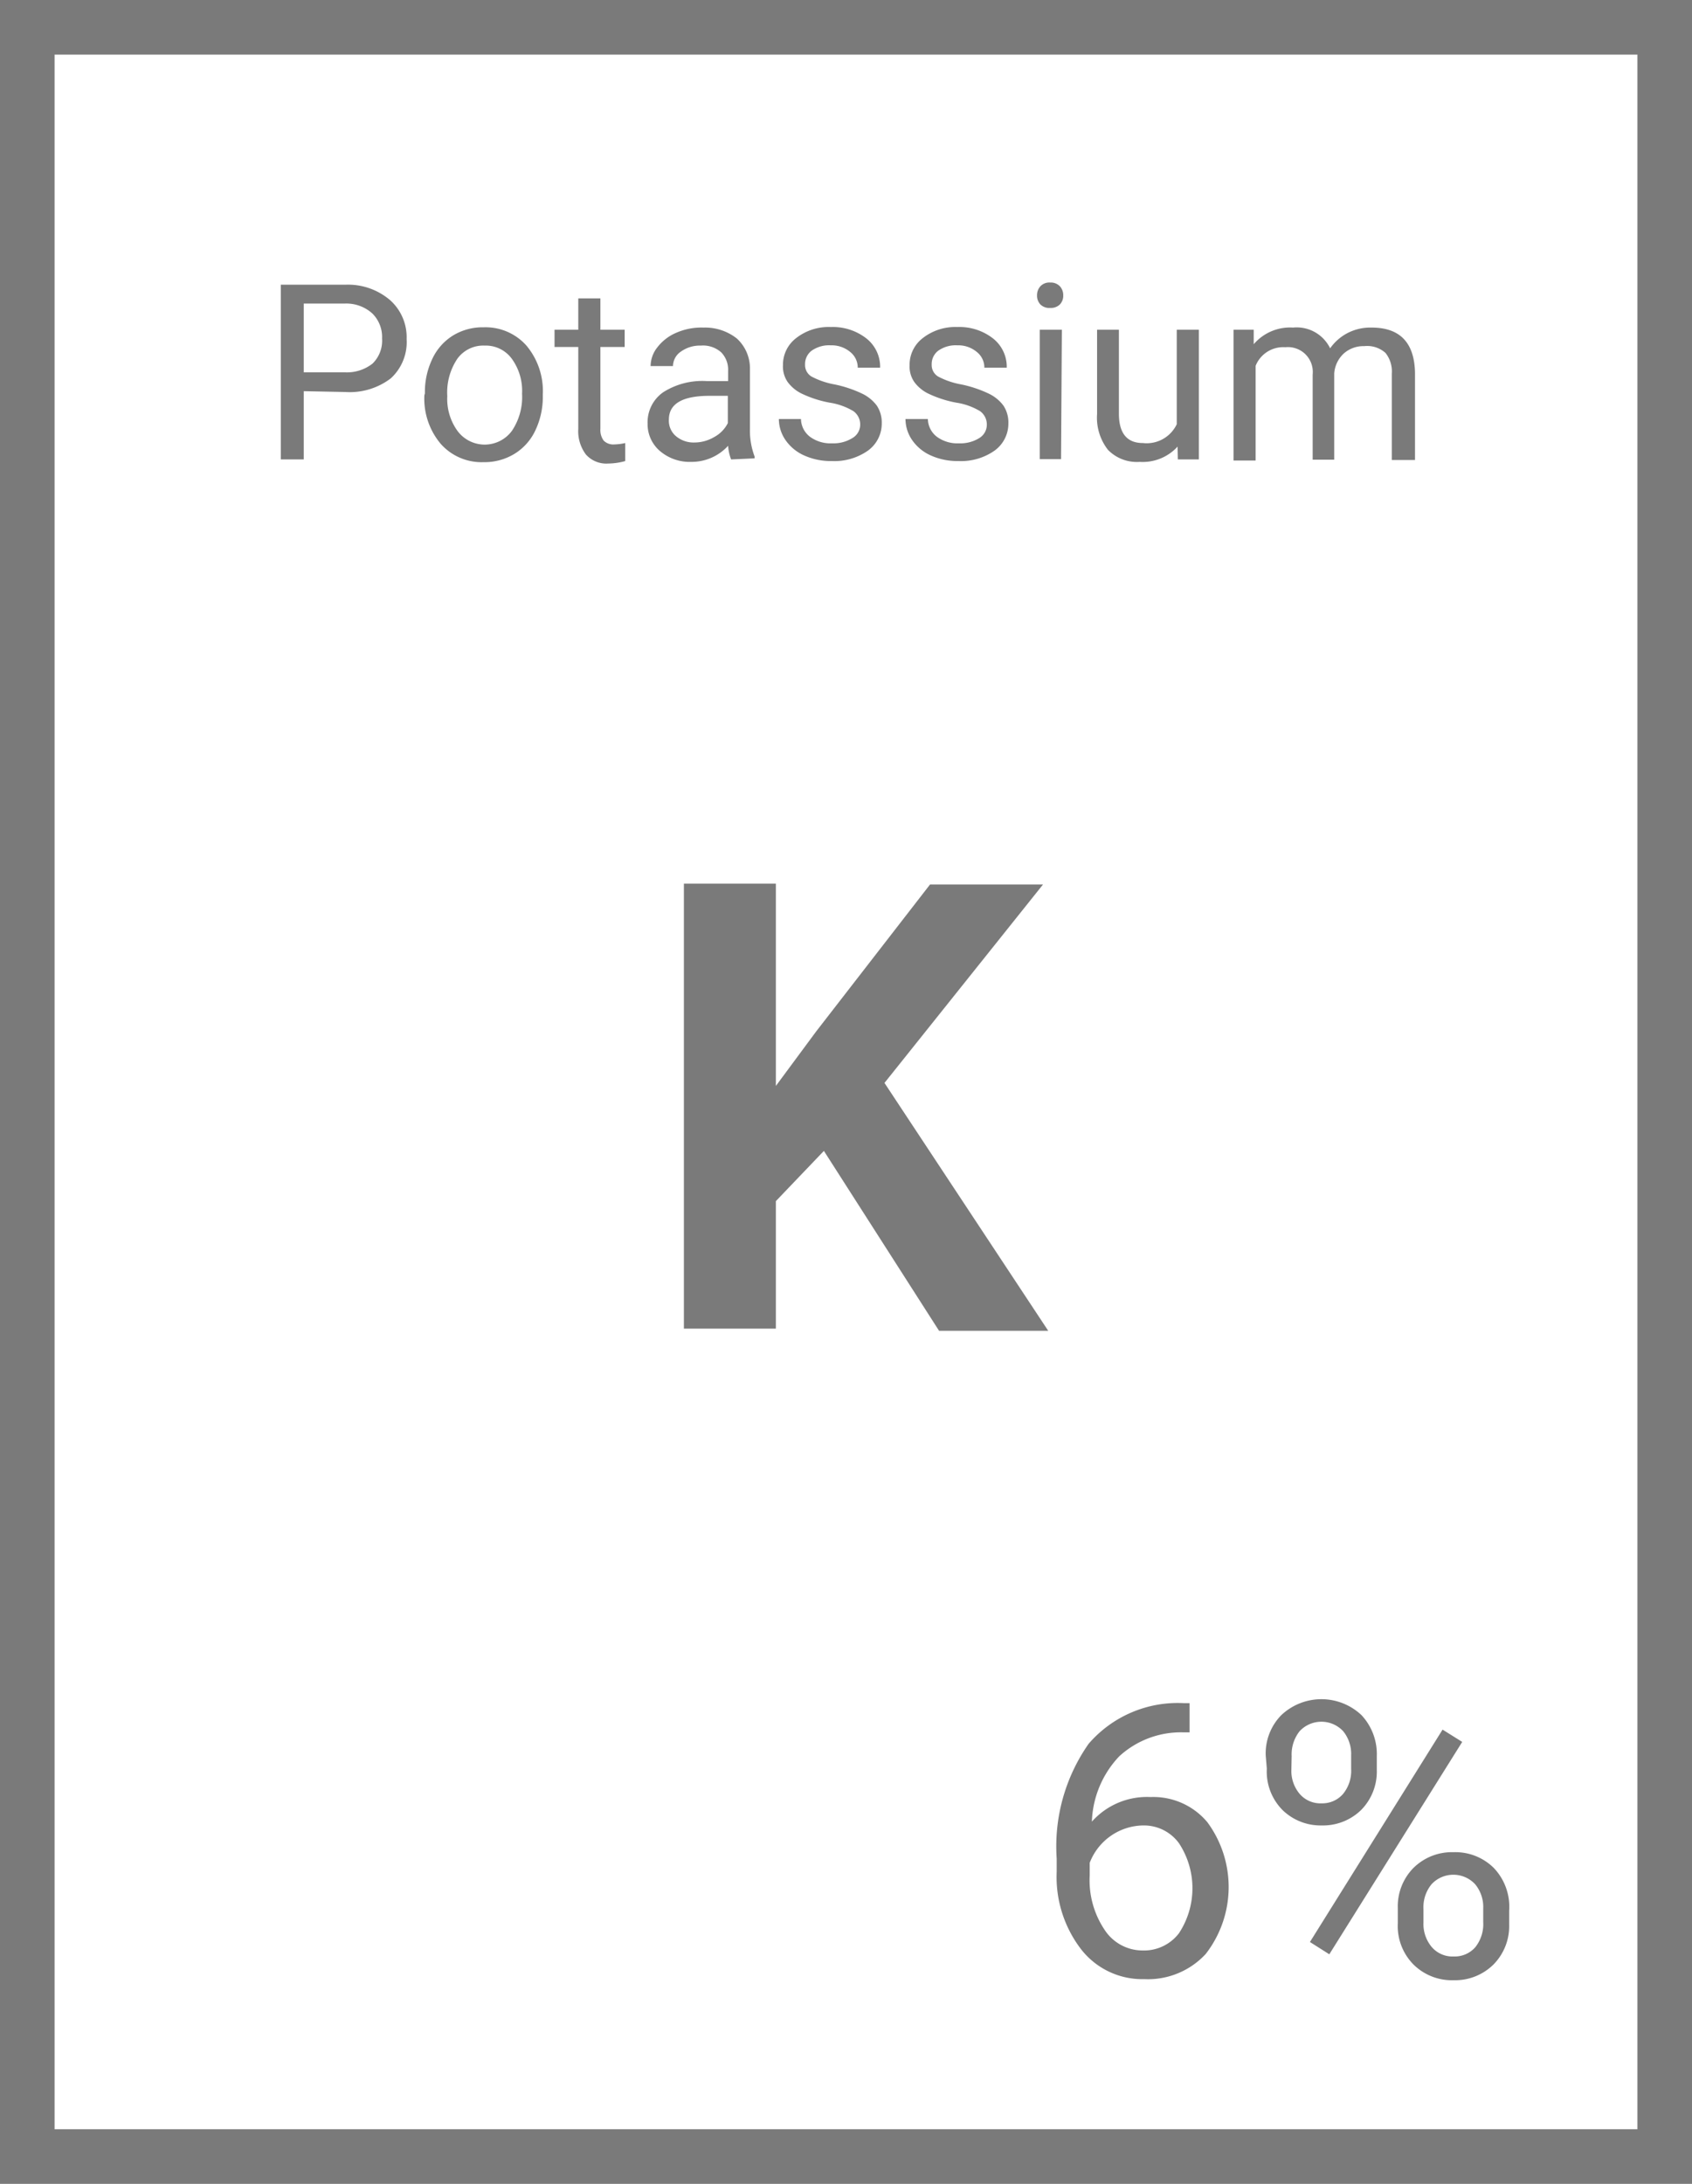 <svg id="Layer_1" data-name="Layer 1" xmlns="http://www.w3.org/2000/svg" viewBox="0 0 62 80"><defs><style>.cls-1{fill:#7a7a7a;}</style></defs><title>Cido_Elements</title><path class="cls-1" d="M60,2V78H2V2H60m2-2H0V80H62V0Z"/><path class="cls-1" d="M11.13,14.33v2.5h-.84v-6.4h2.36A2.37,2.37,0,0,1,14.3,11a1.82,1.82,0,0,1,.6,1.42,1.8,1.8,0,0,1-.58,1.44,2.48,2.48,0,0,1-1.67.5Zm0-.69h1.52a1.52,1.52,0,0,0,1-.32A1.17,1.17,0,0,0,14,12.4a1.21,1.21,0,0,0-.36-.92,1.42,1.42,0,0,0-1-.36H11.13Z"/><path class="cls-1" d="M15.57,14.41a2.8,2.8,0,0,1,.27-1.26,2,2,0,0,1,.76-.86,2.08,2.08,0,0,1,1.12-.3,2,2,0,0,1,1.57.67,2.59,2.59,0,0,1,.6,1.79v.06a2.84,2.84,0,0,1-.27,1.25,2,2,0,0,1-.76.86,2.1,2.1,0,0,1-1.14.31,2,2,0,0,1-1.57-.67,2.57,2.57,0,0,1-.6-1.78Zm.82.1a2,2,0,0,0,.37,1.27,1.24,1.24,0,0,0,2,0,2.22,2.22,0,0,0,.37-1.36,2,2,0,0,0-.37-1.27,1.18,1.18,0,0,0-1-.49,1.17,1.17,0,0,0-1,.48A2.21,2.21,0,0,0,16.39,14.51Z"/><path class="cls-1" d="M22,10.93v1.15h.89v.63H22v3a.66.66,0,0,0,.12.43.5.5,0,0,0,.4.14,2,2,0,0,0,.39-.05v.66a2.4,2.4,0,0,1-.62.09,1,1,0,0,1-.82-.33,1.42,1.42,0,0,1-.28-.94V12.71h-.87v-.63h.87V10.93Z"/><path class="cls-1" d="M26.79,16.83a1.71,1.71,0,0,1-.11-.5,1.81,1.81,0,0,1-1.35.59,1.68,1.68,0,0,1-1.15-.4,1.29,1.29,0,0,1-.45-1,1.34,1.34,0,0,1,.57-1.15,2.66,2.66,0,0,1,1.59-.41h.79v-.37a.91.91,0,0,0-.25-.68,1,1,0,0,0-.75-.25,1.19,1.19,0,0,0-.73.22.65.65,0,0,0-.29.53h-.82a1.12,1.12,0,0,1,.25-.69,1.72,1.72,0,0,1,.69-.53,2.3,2.3,0,0,1,1-.19A1.88,1.88,0,0,1,27,12.4a1.48,1.48,0,0,1,.48,1.13v2.19a2.68,2.68,0,0,0,.17,1v.07Zm-1.35-.62a1.43,1.43,0,0,0,.73-.2,1.19,1.19,0,0,0,.5-.51v-1H26q-1.49,0-1.49.87a.74.74,0,0,0,.25.6A1,1,0,0,0,25.44,16.21Z"/><path class="cls-1" d="M31.52,15.57a.6.6,0,0,0-.25-.51,2.41,2.41,0,0,0-.87-.31,4.07,4.07,0,0,1-1-.32,1.39,1.39,0,0,1-.54-.44,1,1,0,0,1-.17-.61,1.23,1.23,0,0,1,.49-1,1.93,1.93,0,0,1,1.26-.4,2,2,0,0,1,1.31.42,1.32,1.32,0,0,1,.5,1.07h-.82a.73.73,0,0,0-.28-.58,1.06,1.06,0,0,0-.71-.24,1.11,1.11,0,0,0-.69.19.61.61,0,0,0-.25.51.49.49,0,0,0,.23.44,2.86,2.86,0,0,0,.84.29,4.39,4.39,0,0,1,1,.33,1.45,1.45,0,0,1,.56.45,1.12,1.12,0,0,1,.18.65,1.22,1.22,0,0,1-.51,1,2.14,2.14,0,0,1-1.32.38,2.39,2.39,0,0,1-1-.2,1.64,1.64,0,0,1-.69-.56,1.36,1.36,0,0,1-.25-.78h.81a.84.84,0,0,0,.33.65,1.27,1.27,0,0,0,.81.24,1.31,1.31,0,0,0,.74-.19A.57.57,0,0,0,31.52,15.57Z"/><path class="cls-1" d="M36.16,15.57a.6.6,0,0,0-.25-.51,2.4,2.4,0,0,0-.87-.31,4.09,4.09,0,0,1-1-.32,1.39,1.39,0,0,1-.54-.44,1,1,0,0,1-.17-.61,1.23,1.23,0,0,1,.49-1,1.93,1.93,0,0,1,1.26-.4,2,2,0,0,1,1.31.42,1.32,1.32,0,0,1,.5,1.07h-.82a.73.73,0,0,0-.28-.58,1.06,1.06,0,0,0-.71-.24,1.11,1.11,0,0,0-.69.19.61.61,0,0,0-.25.51.49.49,0,0,0,.23.44,2.86,2.86,0,0,0,.84.29,4.39,4.39,0,0,1,1,.33,1.45,1.45,0,0,1,.56.45,1.12,1.12,0,0,1,.18.65,1.22,1.22,0,0,1-.51,1,2.14,2.14,0,0,1-1.32.38,2.39,2.39,0,0,1-1-.2,1.64,1.64,0,0,1-.69-.56,1.36,1.36,0,0,1-.25-.78H34a.84.84,0,0,0,.33.65,1.27,1.27,0,0,0,.81.24,1.31,1.31,0,0,0,.74-.19A.57.57,0,0,0,36.16,15.57Z"/><path class="cls-1" d="M38,10.82a.49.49,0,0,1,.12-.33.45.45,0,0,1,.36-.14.46.46,0,0,1,.36.14.48.48,0,0,1,.12.33.46.46,0,0,1-.12.33.47.47,0,0,1-.36.13.46.46,0,0,1-.36-.13A.47.47,0,0,1,38,10.82Zm.88,6H38.1V12.08h.81Z"/><path class="cls-1" d="M43.15,16.36a1.73,1.73,0,0,1-1.39.56,1.48,1.48,0,0,1-1.16-.44,1.91,1.91,0,0,1-.4-1.31V12.08H41v3.07q0,1.08.88,1.08a1.22,1.22,0,0,0,1.24-.69V12.08h.81v4.75h-.77Z"/><path class="cls-1" d="M45.94,12.08l0,.53A1.75,1.75,0,0,1,47.38,12a1.36,1.36,0,0,1,1.36.76,1.8,1.8,0,0,1,.62-.55,1.82,1.82,0,0,1,.9-.21q1.56,0,1.59,1.66v3.19H51V13.69a1.09,1.09,0,0,0-.23-.76,1,1,0,0,0-.78-.25,1.08,1.08,0,0,0-.75.27,1.1,1.1,0,0,0-.35.73v3.16H48.1V13.72a.91.91,0,0,0-1-1,1.09,1.09,0,0,0-1.09.68v3.47h-.81V12.08Z"/><path class="cls-1" d="M43.59,62.39v1.07h-.23a3.34,3.34,0,0,0-2.35.88,3.65,3.65,0,0,0-1,2.39,2.7,2.7,0,0,1,2.15-.9,2.58,2.58,0,0,1,2.08.92,4,4,0,0,1-.06,4.83,2.88,2.88,0,0,1-2.25.92,2.84,2.84,0,0,1-2.32-1.1,4.35,4.35,0,0,1-.89-2.83v-.49a6.55,6.55,0,0,1,1.17-4.2,4.31,4.31,0,0,1,3.49-1.49Zm-1.66,4.48a2.13,2.13,0,0,0-2,1.37v.46a3.26,3.26,0,0,0,.55,2,1.66,1.66,0,0,0,1.38.75,1.61,1.61,0,0,0,1.34-.63,3,3,0,0,0,0-3.3A1.59,1.59,0,0,0,41.93,66.87Z"/><path class="cls-1" d="M46.38,64.31a2,2,0,0,1,.57-1.48,2.14,2.14,0,0,1,2.94,0,2.09,2.09,0,0,1,.56,1.51v.49a2,2,0,0,1-.57,1.47,2,2,0,0,1-1.45.57A2,2,0,0,1,47,66.31a2,2,0,0,1-.58-1.52Zm.94.52a1.3,1.3,0,0,0,.3.88,1,1,0,0,0,.81.35,1,1,0,0,0,.78-.34,1.33,1.33,0,0,0,.3-.92v-.5a1.32,1.32,0,0,0-.29-.88,1.09,1.09,0,0,0-1.6,0,1.37,1.37,0,0,0-.29.91Zm1.39,6.76L48,71.14l4.86-7.78.72.45Zm2.51-1.69a2,2,0,0,1,.57-1.47,2,2,0,0,1,1.47-.58,2,2,0,0,1,1.47.57A2.06,2.06,0,0,1,55.3,70v.49a2,2,0,0,1-.57,1.47,2,2,0,0,1-1.46.58,2,2,0,0,1-1.47-.57,2,2,0,0,1-.58-1.52Zm.94.53a1.31,1.31,0,0,0,.3.89,1,1,0,0,0,.81.35,1,1,0,0,0,.79-.34,1.36,1.36,0,0,0,.29-.92V69.9a1.3,1.3,0,0,0-.3-.88,1.09,1.09,0,0,0-1.59,0,1.32,1.32,0,0,0-.3.91Z"/><path class="cls-1" d="M30.19,42.16,28.43,44v4.67H25.06V32.37h3.37v7.41l1.48-2,4.17-5.38h4.14l-5.81,7.27,6,9.08h-4Z"/></svg>
